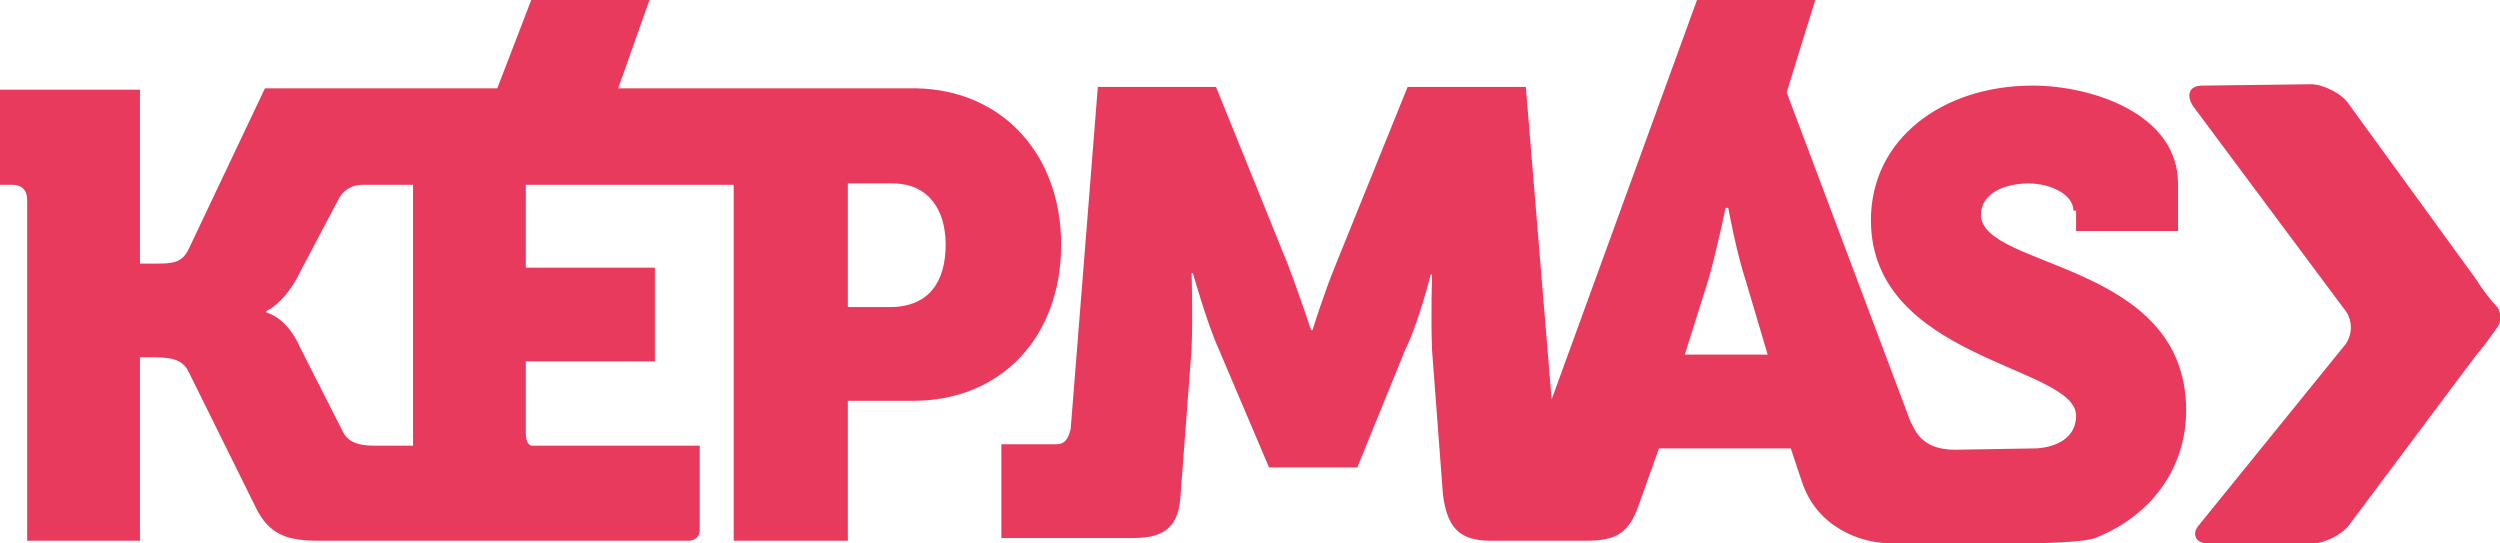 <?xml version="1.0" encoding="utf-8"?>
<!-- Generator: Adobe Illustrator 21.0.0, SVG Export Plug-In . SVG Version: 6.00 Build 0)  -->
<svg version="1.1" id="Layer_1" xmlns="http://www.w3.org/2000/svg" xmlns:xlink="http://www.w3.org/1999/xlink" x="0px" y="0px"
	 width="184px" height="40px" viewBox="0 0 184 40" style="enable-background:new 0 0 184 40;" xml:space="preserve">
<style type="text/css">
	.st0{fill:#E83A5C;}
</style>
<g>
	<path class="st0" d="M170.1,6.2c0.9,0,2.3,0.7,2.8,1.5l9.3,12.8c0.5,0.8,1.2,1.7,1.6,2.1c0.3,0.4,0.3,1.1,0,1.5
		c-0.3,0.4-0.9,1.3-1.6,2.1L173,38.5c-0.5,0.8-1.9,1.5-2.8,1.5h-7.7c-0.9,0-1.2-0.7-0.7-1.3l10.7-13.2c0.7-0.8,0.7-2,0-2.8
		L161.4,7.8c-0.5-0.8-0.3-1.5,0.7-1.5L170.1,6.2L170.1,6.2z M69.6,18c0-2.6-1.3-4.5-3.9-4.5h-3.3v9.1h3.1
		C68.4,22.6,69.6,20.7,69.6,18 M30.4,13.6h-3.7c-0.7,0-1.3,0.3-1.7,0.9L22.1,20c-1.1,2.3-2.5,2.9-2.5,2.9V23c0,0,1.5,0.3,2.5,2.6
		l3.1,6.1c0.4,0.9,1.3,1.1,2.3,1.1h2.9L30.4,13.6L30.4,13.6z M78.1,18c0,6.8-4.4,11.5-10.9,11.5h-4.8v10.3H54V13.6H38.7v6.1h9.5v6.9
		h-9.5v5.3c0,0.4,0.1,0.8,0.4,0.9h12.4v6.2c0,0.8-0.8,0.8-0.8,0.8H23.5c-2.3,0-3.7-0.4-4.7-2.5l-4.9-9.9c-0.5-1.1-1.6-1.1-2.8-1.1
		h-0.8v13.5H2V14.7c0-0.7-0.4-1.1-1.1-1.1H0v-7c0,0,8.8,0,10.3,0v12.8h1.1c1.2,0,2,0,2.5-1.1l5.6-11.8h17.1l2.5-6.5h8.7l-2.3,6.5
		h21.9C73.8,6.6,78.1,11.4,78.1,18 M128.5,20.7c-0.7-2.1-1.3-5.4-1.3-5.4H127c0,0-0.7,3.4-1.3,5.4l-1.7,5.4h6.1L128.5,20.7z
		 M152.6,15.5c0-1.2-1.7-2-3.3-2c-1.7,0-3.5,0.7-3.5,2.3c0,4,15.1,3.4,15.1,14.4c0,4.1-2.4,7.7-6.7,9.4c-0.8,0.3-3.6,0.4-6.1,0.4
		h-8.8c-2.4,0-5.6-1.2-6.7-4.6c-0.5-1.5-0.8-2.4-0.8-2.4h-9.7l-1.5,4.2c-0.7,2-1.6,2.6-3.9,2.6h-0.1h-6.9c-2.4,0-3.2-1.1-3.5-3.4
		l-0.8-10.6c-0.1-2.5,0-5.6,0-5.6h-0.1c0,0-0.9,3.6-1.9,5.6l-3.5,8.6h-6.5l-3.7-8.7c-0.9-2-1.9-5.6-1.9-5.6h-0.1c0,0,0.1,3,0,5.6
		l-0.8,10.6c-0.1,2.4-1.1,3.3-3.5,3.3h-9.7v-6.9h4c0.7,0,0.9-0.4,1.1-1.1l2-25.2h8.7l5.3,13.1c0.8,2.1,1.7,4.8,1.7,4.8h0.1
		c0,0,0.8-2.6,1.7-4.8l5.3-13.1h8.7l1.9,23L124.9,0h8.7l-2.1,6.8l9.1,24.2c0.4,0.8,0.9,2.1,3.3,2.1l6-0.1c1.5-0.1,2.9-0.8,2.9-2.4
		c0-3.7-15.1-4.1-15.1-14.4c0-6,5.3-9.9,11.9-9.9c4.4,0,10.7,2.1,10.7,7.2V17h-7.5v-1.5H152.6z"/>
</g>
</svg>
